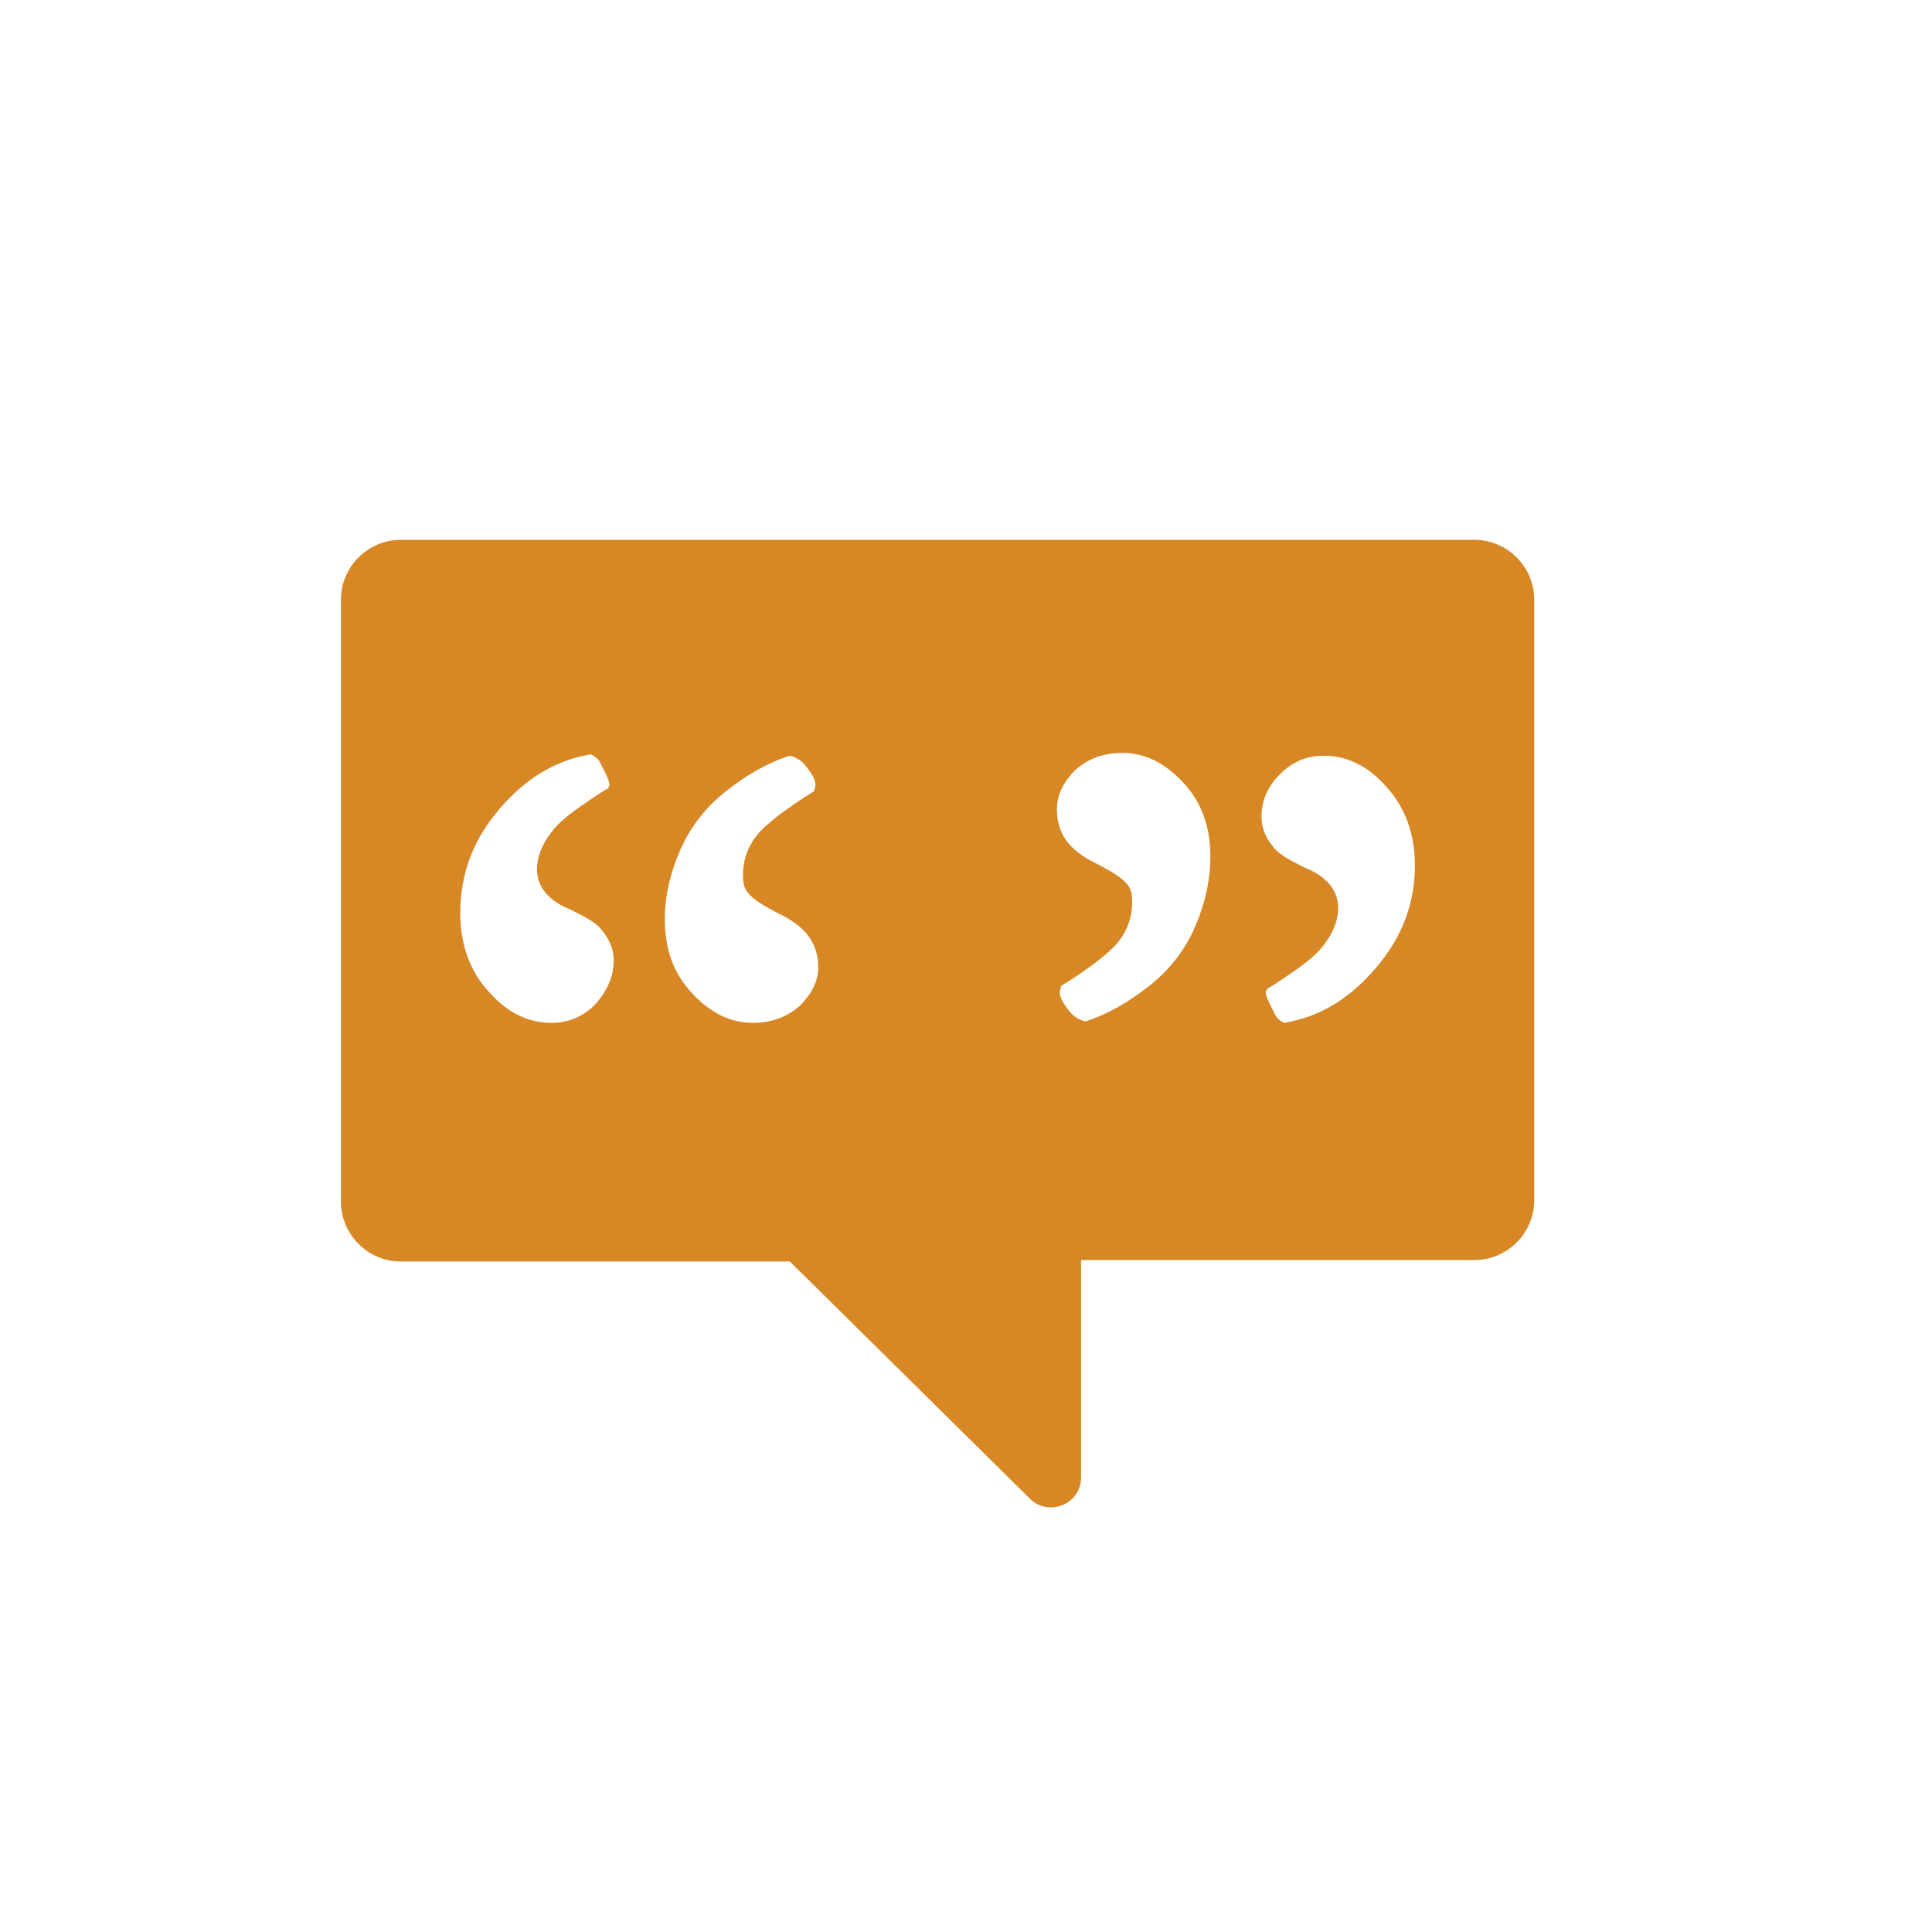 <?xml version="1.0" encoding="utf-8"?>
<!-- Generator: Adobe Illustrator 21.0.0, SVG Export Plug-In . SVG Version: 6.00 Build 0)  -->
<svg version="1.1" id="svg-icon" xmlns="http://www.w3.org/2000/svg" xmlns:xlink="http://www.w3.org/1999/xlink" x="0px" y="0px"
	 width="102" height="102" viewBox="0 0 136 136" style="enable-background:new 0 0 136 136;" xml:space="preserve">
<style type="text/css">
.icon-shape{fill:#D78825;}
</style>
<g id="svg-icon">
	<path class="icon-shape" d="M103.8,38H28.2c-2.3,0-4.2,1.9-4.2,4.2v42.4c0,2.3,1.9,4.2,4.2,4.2h27.4l16.9,16.7c1.3,1.3,3.6,0.4,3.6-1.5
		V88.7h27.7c2.3,0,4.2-1.9,4.2-4.2V42.2C108,39.9,106.1,38,103.8,38z M41.9,70.7C41,71.6,40,72,38.8,72c-1.6,0-3.1-0.7-4.4-2.2
		c-1.3-1.4-2-3.3-2-5.5c0-2.8,0.9-5.2,2.8-7.4c1.9-2.2,4-3.4,6.4-3.8c0.2,0.1,0.4,0.2,0.6,0.5c0.4,0.8,0.7,1.3,0.7,1.7l-0.1,0.2
		c-0.2,0.1-0.7,0.4-1.4,0.9c-1.2,0.8-2.1,1.5-2.6,2.2c-0.7,0.9-1,1.8-1,2.6c0,1.2,0.8,2.2,2.3,2.8c1,0.5,1.8,0.9,2.2,1.4
		c0.6,0.7,0.9,1.4,0.9,2.2C43.2,68.8,42.7,69.8,41.9,70.7z M56.3,70.8c-0.9,0.8-2,1.2-3.3,1.2c-1.6,0-3-0.7-4.3-2.1
		s-1.9-3.1-1.9-5.2c0-1.7,0.4-3.3,1.1-4.9c0.7-1.6,1.8-3,3.2-4.1s2.9-2,4.5-2.5c0.4,0.1,0.8,0.3,1.1,0.7c0.5,0.6,0.7,1,0.7,1.4
		l-0.1,0.4c-2.1,1.3-3.5,2.4-4.1,3.2s-0.9,1.7-0.9,2.7c0,0.6,0.1,1,0.4,1.3c0.3,0.4,1.1,0.9,2.3,1.5c1.8,0.9,2.6,2.1,2.6,3.7
		C57.6,69,57.2,69.9,56.3,70.8z M84.1,65.3c-0.7,1.6-1.8,3-3.2,4.1c-1.4,1.1-2.9,2-4.5,2.5c-0.4-0.1-0.8-0.3-1.1-0.7
		c-0.5-0.6-0.7-1-0.7-1.4l0.1-0.4c2.1-1.3,3.5-2.4,4.1-3.2s0.9-1.7,0.9-2.7c0-0.6-0.1-1-0.4-1.3c-0.3-0.4-1.1-0.9-2.3-1.5
		c-1.8-0.9-2.6-2.1-2.6-3.7c0-1,0.4-1.9,1.3-2.8c0.9-0.8,2-1.2,3.3-1.2c1.6,0,3,0.7,4.3,2.1c1.3,1.4,1.9,3.1,1.9,5.2
		C85.2,62,84.8,63.7,84.1,65.3z M96.8,68.2c-1.9,2.2-4,3.4-6.4,3.8c-0.2-0.1-0.4-0.2-0.6-0.5c-0.4-0.8-0.7-1.3-0.7-1.7l0.1-0.2
		c0.2-0.1,0.7-0.4,1.4-0.9c1.2-0.8,2.1-1.5,2.6-2.2c0.7-0.9,1-1.8,1-2.6c0-1.2-0.8-2.2-2.3-2.8c-1-0.5-1.8-0.9-2.2-1.4
		c-0.6-0.7-0.9-1.4-0.9-2.2c0-1.1,0.4-2.1,1.3-3s1.9-1.3,3.1-1.3c1.6,0,3.1,0.7,4.4,2.2c1.3,1.4,2,3.3,2,5.5
		C99.6,63.6,98.7,66,96.8,68.2z"/>
</g>
</svg>